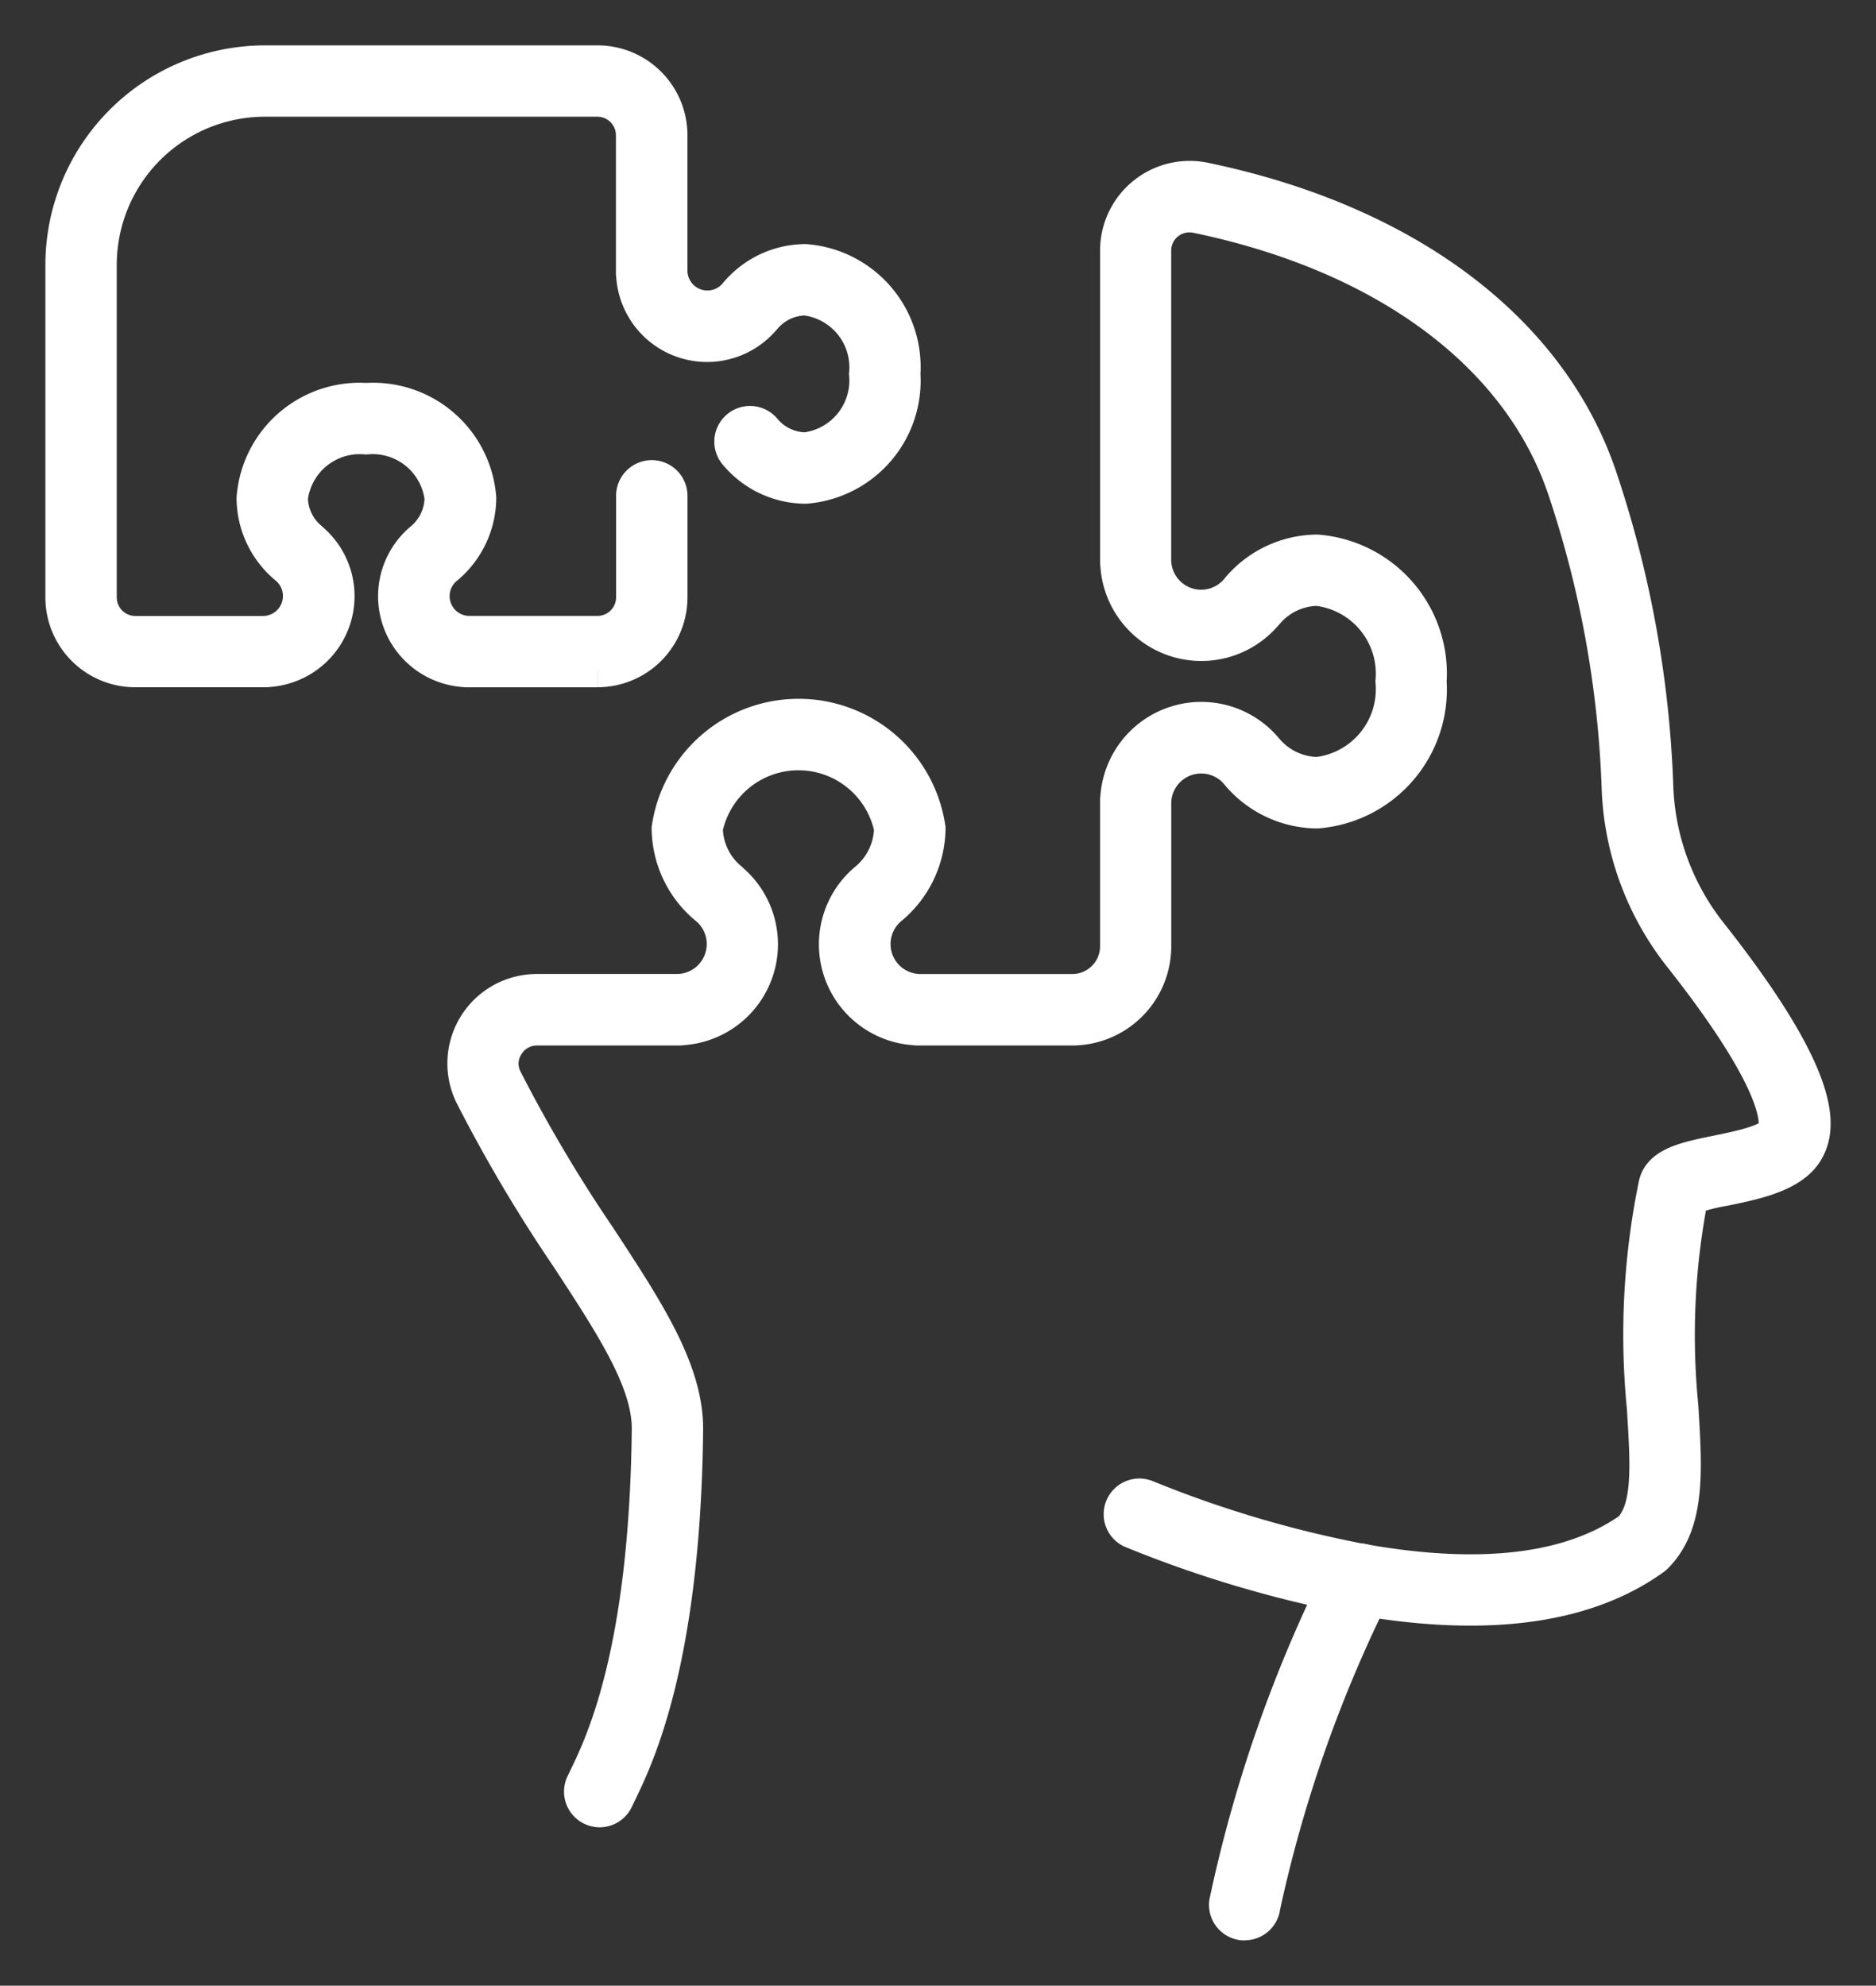 <?xml version="1.0" encoding="UTF-8"?> <svg xmlns="http://www.w3.org/2000/svg" xmlns:xlink="http://www.w3.org/1999/xlink" width="56.345" height="59.649" viewBox="0 0 56.345 59.649"><rect x="0" y="0" width="56.345" height="59.649" fill="#333333" stroke="none"/><defs><clipPath id="clip-path"><rect id="Rectangle_218" data-name="Rectangle 218" width="56.345" height="59.649" fill="#fff" stroke="#fff" stroke-width="1"></rect></clipPath></defs><g id="Group_709" data-name="Group 709" transform="translate(2 2)"><g id="Group_708" data-name="Group 708" transform="translate(-2 -2)" clip-path="url(#clip-path)"><path id="Path_3977" data-name="Path 3977" d="M16.083,18.284h-3.92a.579.579,0,0,1-.1-.008,2.234,2.234,0,0,1-1.275-3.937,1.645,1.645,0,0,0,.6-1.236,2.074,2.074,0,0,0-2.256-1.815A2.074,2.074,0,0,0,6.885,13.1a1.62,1.62,0,0,0,.589,1.219c.014.012.026.024.039.037a2.234,2.234,0,0,1-1.3,3.918.573.573,0,0,1-.1.008H2.2a2.2,2.2,0,0,1-2.2-2.2V6.088A6.1,6.1,0,0,1,6.089,0h9.995a2.2,2.2,0,0,1,2.2,2.2V6.288a1.1,1.1,0,0,0,1.97.648,2.739,2.739,0,0,1,2.069-.967,3.206,3.206,0,0,1,2.959,3.4,3.206,3.206,0,0,1-2.959,3.4,2.756,2.756,0,0,1-2.078-.975.572.572,0,1,1,.858-.756,1.629,1.629,0,0,0,1.22.587,2.074,2.074,0,0,0,1.815-2.256,2.074,2.074,0,0,0-1.815-2.256A1.621,1.621,0,0,0,21.1,7.7l-.036.038a2.235,2.235,0,0,1-3.92-1.306.561.561,0,0,1-.008-.095V2.2a1.058,1.058,0,0,0-1.057-1.057H6.089A4.951,4.951,0,0,0,1.144,6.088v9.995A1.058,1.058,0,0,0,2.2,17.14H6.068a1.1,1.1,0,0,0,.641-1.969A2.737,2.737,0,0,1,5.742,13.1a3.206,3.206,0,0,1,3.4-2.959,3.206,3.206,0,0,1,3.4,2.959,2.755,2.755,0,0,1-.975,2.078,1.094,1.094,0,0,0,.649,1.96h3.868a1.058,1.058,0,0,0,1.057-1.057v-3.05a.572.572,0,0,1,1.144,0v3.05a2.2,2.2,0,0,1-2.2,2.2" transform="translate(1.863 1.863)" fill="#fff" stroke="#fff" stroke-width="1"></path><path id="Path_3978" data-name="Path 3978" d="M110.591,152.59a.607.607,0,0,1-.063,0,.572.572,0,0,1-.506-.631,41.346,41.346,0,0,1,3.506-10,.572.572,0,0,1,1,.558,40.512,40.512,0,0,0-3.367,9.561.572.572,0,0,1-.568.51" transform="translate(-73.207 -94.803)" fill="#fff" stroke="#fff" stroke-width="1"></path><path id="Path_3979" data-name="Path 3979" d="M42.075,59.985a.565.565,0,0,1-.24-.053.572.572,0,0,1-.279-.759l.1-.206c.494-1.027,1.808-3.753,1.882-10.424.017-1.428-1.063-3.08-2.431-5.172a45.335,45.335,0,0,1-2.887-4.876,2.187,2.187,0,0,1,1.969-3.143h4.237a1.4,1.4,0,0,0,.821-2.506,3.137,3.137,0,0,1-1.112-2.371,3.954,3.954,0,0,1,7.827,0,3.155,3.155,0,0,1-1.117,2.378,1.4,1.4,0,0,0,.826,2.5h4.6a1.334,1.334,0,0,0,1.332-1.332V29.644a.561.561,0,0,1,.008-.095,2.538,2.538,0,0,1,4.478-1.462,2.046,2.046,0,0,0,1.537.747,2.554,2.554,0,0,0,2.249-2.77,2.554,2.554,0,0,0-2.249-2.77,2.017,2.017,0,0,0-1.519.732l-.038.04a2.538,2.538,0,0,1-4.457-1.487.564.564,0,0,1-.008-.095V13.117a2.191,2.191,0,0,1,2.636-2.144c6.124,1.27,10.472,4.575,11.93,9.067A32.734,32.734,0,0,1,73.819,29.2a7.526,7.526,0,0,0,1.561,4.35c3.517,4.441,3.37,5.907,2.953,6.624s-1.509.95-2.465,1.145a6.307,6.307,0,0,0-1.005.255,21.715,21.715,0,0,0-.292,6.251c.122,1.977.219,3.539-.767,4.53a.548.548,0,0,1-.072.061c-2.053,1.476-5.064,1.874-8.95,1.18a35.169,35.169,0,0,1-6.7-1.981.572.572,0,1,1,.427-1.061,34.023,34.023,0,0,0,6.47,1.916c3.543.632,6.248.311,8.041-.953.591-.637.513-1.894.406-3.622a22.4,22.4,0,0,1,.342-6.678c.111-.661.925-.827,1.868-1.019.575-.117,1.537-.313,1.7-.6.059-.1.483-1.116-2.861-5.338a8.658,8.658,0,0,1-1.807-5.006,31.662,31.662,0,0,0-1.593-8.858c-1.327-4.091-5.363-7.116-11.074-8.3a1.048,1.048,0,0,0-1.261,1.024v9.315a1.4,1.4,0,0,0,2.508.829,3.138,3.138,0,0,1,2.371-1.112,3.686,3.686,0,0,1,3.393,3.914,3.686,3.686,0,0,1-3.393,3.914,3.155,3.155,0,0,1-2.378-1.116,1.4,1.4,0,0,0-2.5.833V34.02A2.479,2.479,0,0,1,56.273,36.5H51.62a.612.612,0,0,1-.1-.008,2.537,2.537,0,0,1-1.453-4.476,2.046,2.046,0,0,0,.747-1.537,2.831,2.831,0,0,0-5.54,0,2.017,2.017,0,0,0,.732,1.519c.013.011.025.023.037.036a2.537,2.537,0,0,1-1.475,4.457.574.574,0,0,1-.1.009H40.188a1.042,1.042,0,0,0-.89.5,1.01,1.01,0,0,0-.052,1,44.274,44.274,0,0,0,2.818,4.755C43.537,45,44.7,46.781,44.681,48.556c-.077,6.924-1.471,9.817-2,10.907l-.091.19a.572.572,0,0,1-.519.332M74.893,41.437l-.008.036a.275.275,0,0,0,.008-.036" transform="translate(-24.063 -5.594)" fill="#fff" stroke="#fff" stroke-width="1"></path></g></g></svg> 